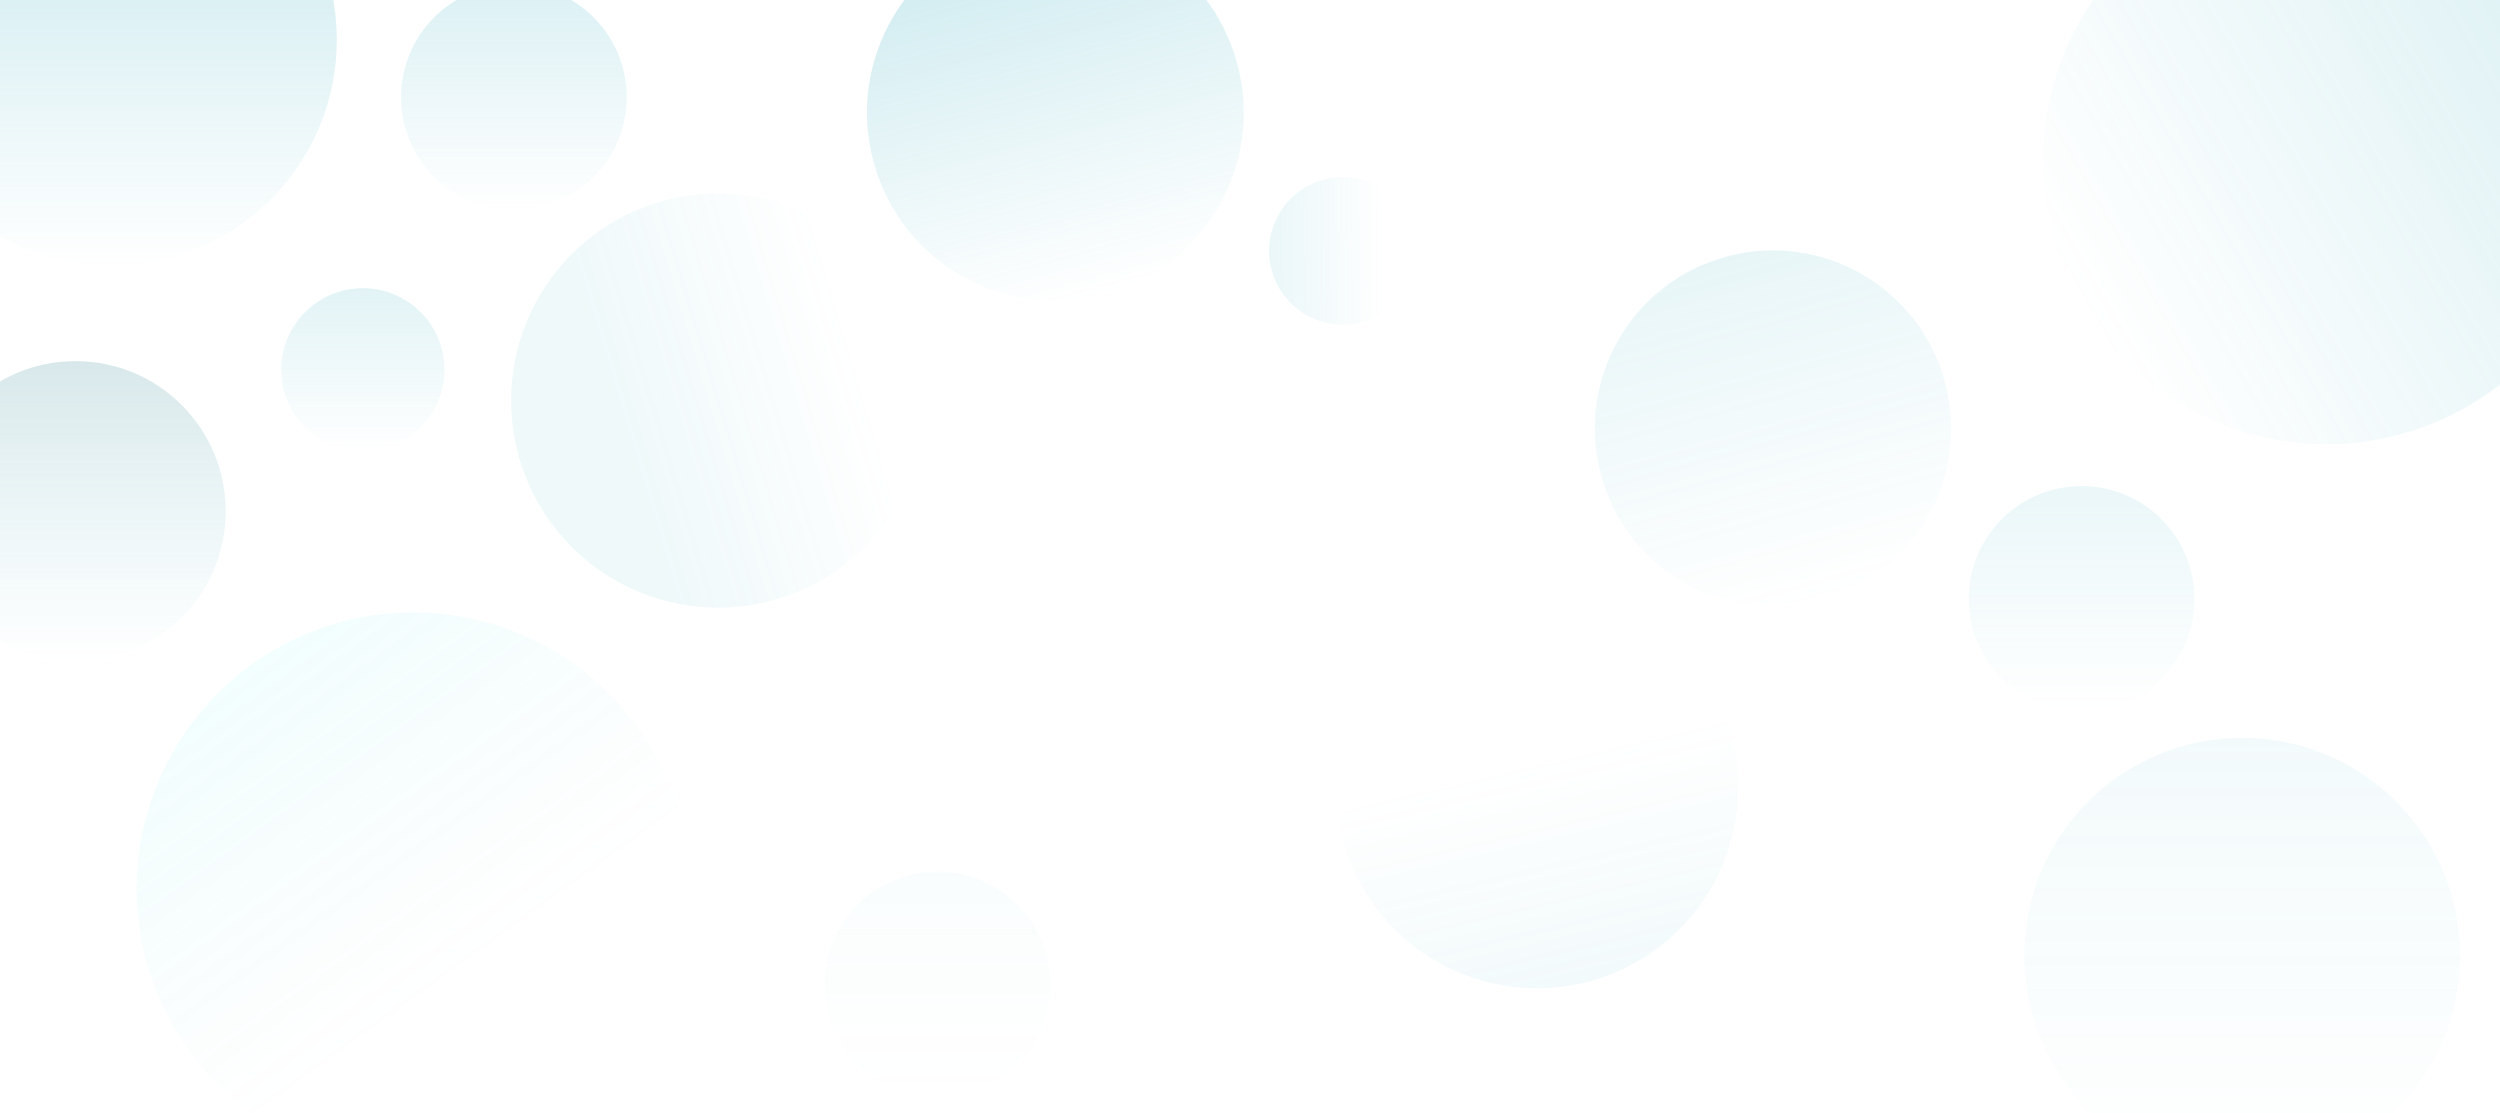 <svg width="1440" height="641" viewBox="0 0 1440 641" fill="none" xmlns="http://www.w3.org/2000/svg" style="background-color:#243d48">
    <circle opacity="0.12" cx="1199" cy="345" r="65" fill="url(#paint0_linear_535_27459)"/>
    <circle opacity="0.19" cx="1339.79" cy="92.789" r="163.093" transform="rotate(60 1339.79 92.789)" fill="url(#paint1_linear_535_27459)"/>
    <circle opacity="0.09" cx="413.71" cy="230.711" r="119.296" transform="rotate(-45 413.71 230.711)" fill="url(#paint2_linear_535_27459)"/>
    <circle opacity="0.28" cx="607.877" cy="64.877" r="108.494" transform="rotate(-15 607.877 64.877)" fill="url(#paint3_linear_535_27459)"/>
    <circle opacity="0.21" cx="238.041" cy="512.041" r="159.25" transform="rotate(-105 238.041 512.041)" fill="url(#paint4_linear_535_27459)" fill-opacity="0.36"/>
    <circle opacity="0.3" cx="773.5" cy="144.5" r="42.5" transform="rotate(-90 773.5 144.5)" fill="url(#paint5_linear_535_27459)"/>
    <circle opacity="0.22" cx="43.5" cy="294.5" r="86.5" fill="url(#paint6_linear_535_27459)"/>
    <circle opacity="0.17" cx="209" cy="213" r="47" fill="url(#paint7_linear_535_27459)"/>
    <circle opacity="0.35" cx="64" cy="23" r="130" fill="url(#paint8_linear_535_27459)"/>
    <circle opacity="0.21" cx="296" cy="56" r="65" fill="url(#paint9_linear_535_27459)"/>
    <circle opacity="0.03" cx="540" cy="567" r="65" fill="url(#paint10_linear_535_27459)"/>
    <circle opacity="0.07" cx="1291.5" cy="550.5" r="125.5" fill="url(#paint11_linear_535_27459)"/>
    <circle opacity="0.07" cx="885.335" cy="453.333" r="115.908" transform="rotate(150 885.335 453.333)" fill="url(#paint12_linear_535_27459)"/>
    <circle opacity="0.36" cx="1021.22" cy="246.854" r="102.615" transform="rotate(-15 1021.22 246.854)" fill="url(#paint13_linear_535_27459)" fill-opacity="0.37"/>
    <defs>
        <linearGradient id="paint0_linear_535_27459" x1="1199" y1="280" x2="1199" y2="410" gradientUnits="userSpaceOnUse">
            <stop stop-color="#53B9C9"/>
            <stop offset="1" stop-color="#53B9C9" stop-opacity="0"/>
        </linearGradient>
        <linearGradient id="paint1_linear_535_27459" x1="1339.79" y1="-70.304" x2="1339.79" y2="255.882" gradientUnits="userSpaceOnUse">
            <stop stop-color="#53B9C9"/>
            <stop offset="1" stop-color="#53B9C9" stop-opacity="0"/>
        </linearGradient>
        <linearGradient id="paint2_linear_535_27459" x1="413.71" y1="111.415" x2="536.573" y2="177.53" gradientUnits="userSpaceOnUse">
            <stop stop-color="#53B9C9"/>
            <stop offset="1" stop-color="#53B9C9" stop-opacity="0"/>
        </linearGradient>
        <linearGradient id="paint3_linear_535_27459" x1="607.877" y1="-43.617" x2="607.877" y2="173.371" gradientUnits="userSpaceOnUse">
            <stop stop-color="#53B9C9"/>
            <stop offset="1" stop-color="#53B9C9" stop-opacity="0"/>
        </linearGradient>
        <linearGradient id="paint4_linear_535_27459" x1="437.401" y1="595.771" x2="238.041" y2="671.291" gradientUnits="userSpaceOnUse">
            <stop stop-color="#58ECEC"/>
            <stop offset="1" stop-color="#53B9C9" stop-opacity="0"/>
        </linearGradient>
        <linearGradient id="paint5_linear_535_27459" x1="772.846" y1="70.615" x2="773.5" y2="167.961" gradientUnits="userSpaceOnUse">
            <stop stop-color="#53B9C9" stop-opacity="0.6"/>
            <stop offset="1" stop-color="#53B9C9" stop-opacity="0"/>
        </linearGradient>
        <linearGradient id="paint6_linear_535_27459" x1="43.5" y1="208" x2="43.5" y2="381" gradientUnits="userSpaceOnUse">
            <stop stop-color="#5096A0"/>
            <stop offset="1" stop-color="#53B9C9" stop-opacity="0"/>
        </linearGradient>
        <linearGradient id="paint7_linear_535_27459" x1="209" y1="166" x2="209" y2="260" gradientUnits="userSpaceOnUse">
            <stop stop-color="#53B9C9"/>
            <stop offset="1" stop-color="#53B9C9" stop-opacity="0"/>
        </linearGradient>
        <linearGradient id="paint8_linear_535_27459" x1="64" y1="-107" x2="64" y2="153" gradientUnits="userSpaceOnUse">
            <stop stop-color="#53B9C9"/>
            <stop offset="1" stop-color="#53B9C9" stop-opacity="0"/>
        </linearGradient>
        <linearGradient id="paint9_linear_535_27459" x1="296" y1="-9" x2="296" y2="121" gradientUnits="userSpaceOnUse">
            <stop stop-color="#53B9C9"/>
            <stop offset="1" stop-color="#53B9C9" stop-opacity="0"/>
        </linearGradient>
        <linearGradient id="paint10_linear_535_27459" x1="540" y1="502" x2="540" y2="632" gradientUnits="userSpaceOnUse">
            <stop stop-color="#53B9C9"/>
            <stop offset="1" stop-color="#53B9C9" stop-opacity="0"/>
        </linearGradient>
        <linearGradient id="paint11_linear_535_27459" x1="1291.5" y1="425" x2="1291.5" y2="676" gradientUnits="userSpaceOnUse">
            <stop stop-color="#53B9C9"/>
            <stop offset="1" stop-color="#53B9C9" stop-opacity="0"/>
        </linearGradient>
        <linearGradient id="paint12_linear_535_27459" x1="885.335" y1="337.425" x2="848.476" y2="457.84" gradientUnits="userSpaceOnUse">
            <stop stop-color="#53B9C9"/>
            <stop offset="1" stop-color="#53B9C9" stop-opacity="0"/>
        </linearGradient>
        <linearGradient id="paint13_linear_535_27459" x1="1021.22" y1="144.239" x2="1021.22" y2="349.469" gradientUnits="userSpaceOnUse">
            <stop stop-color="#53B9C9"/>
            <stop offset="1" stop-color="#53B9C9" stop-opacity="0"/>
        </linearGradient>
    </defs>
</svg>
